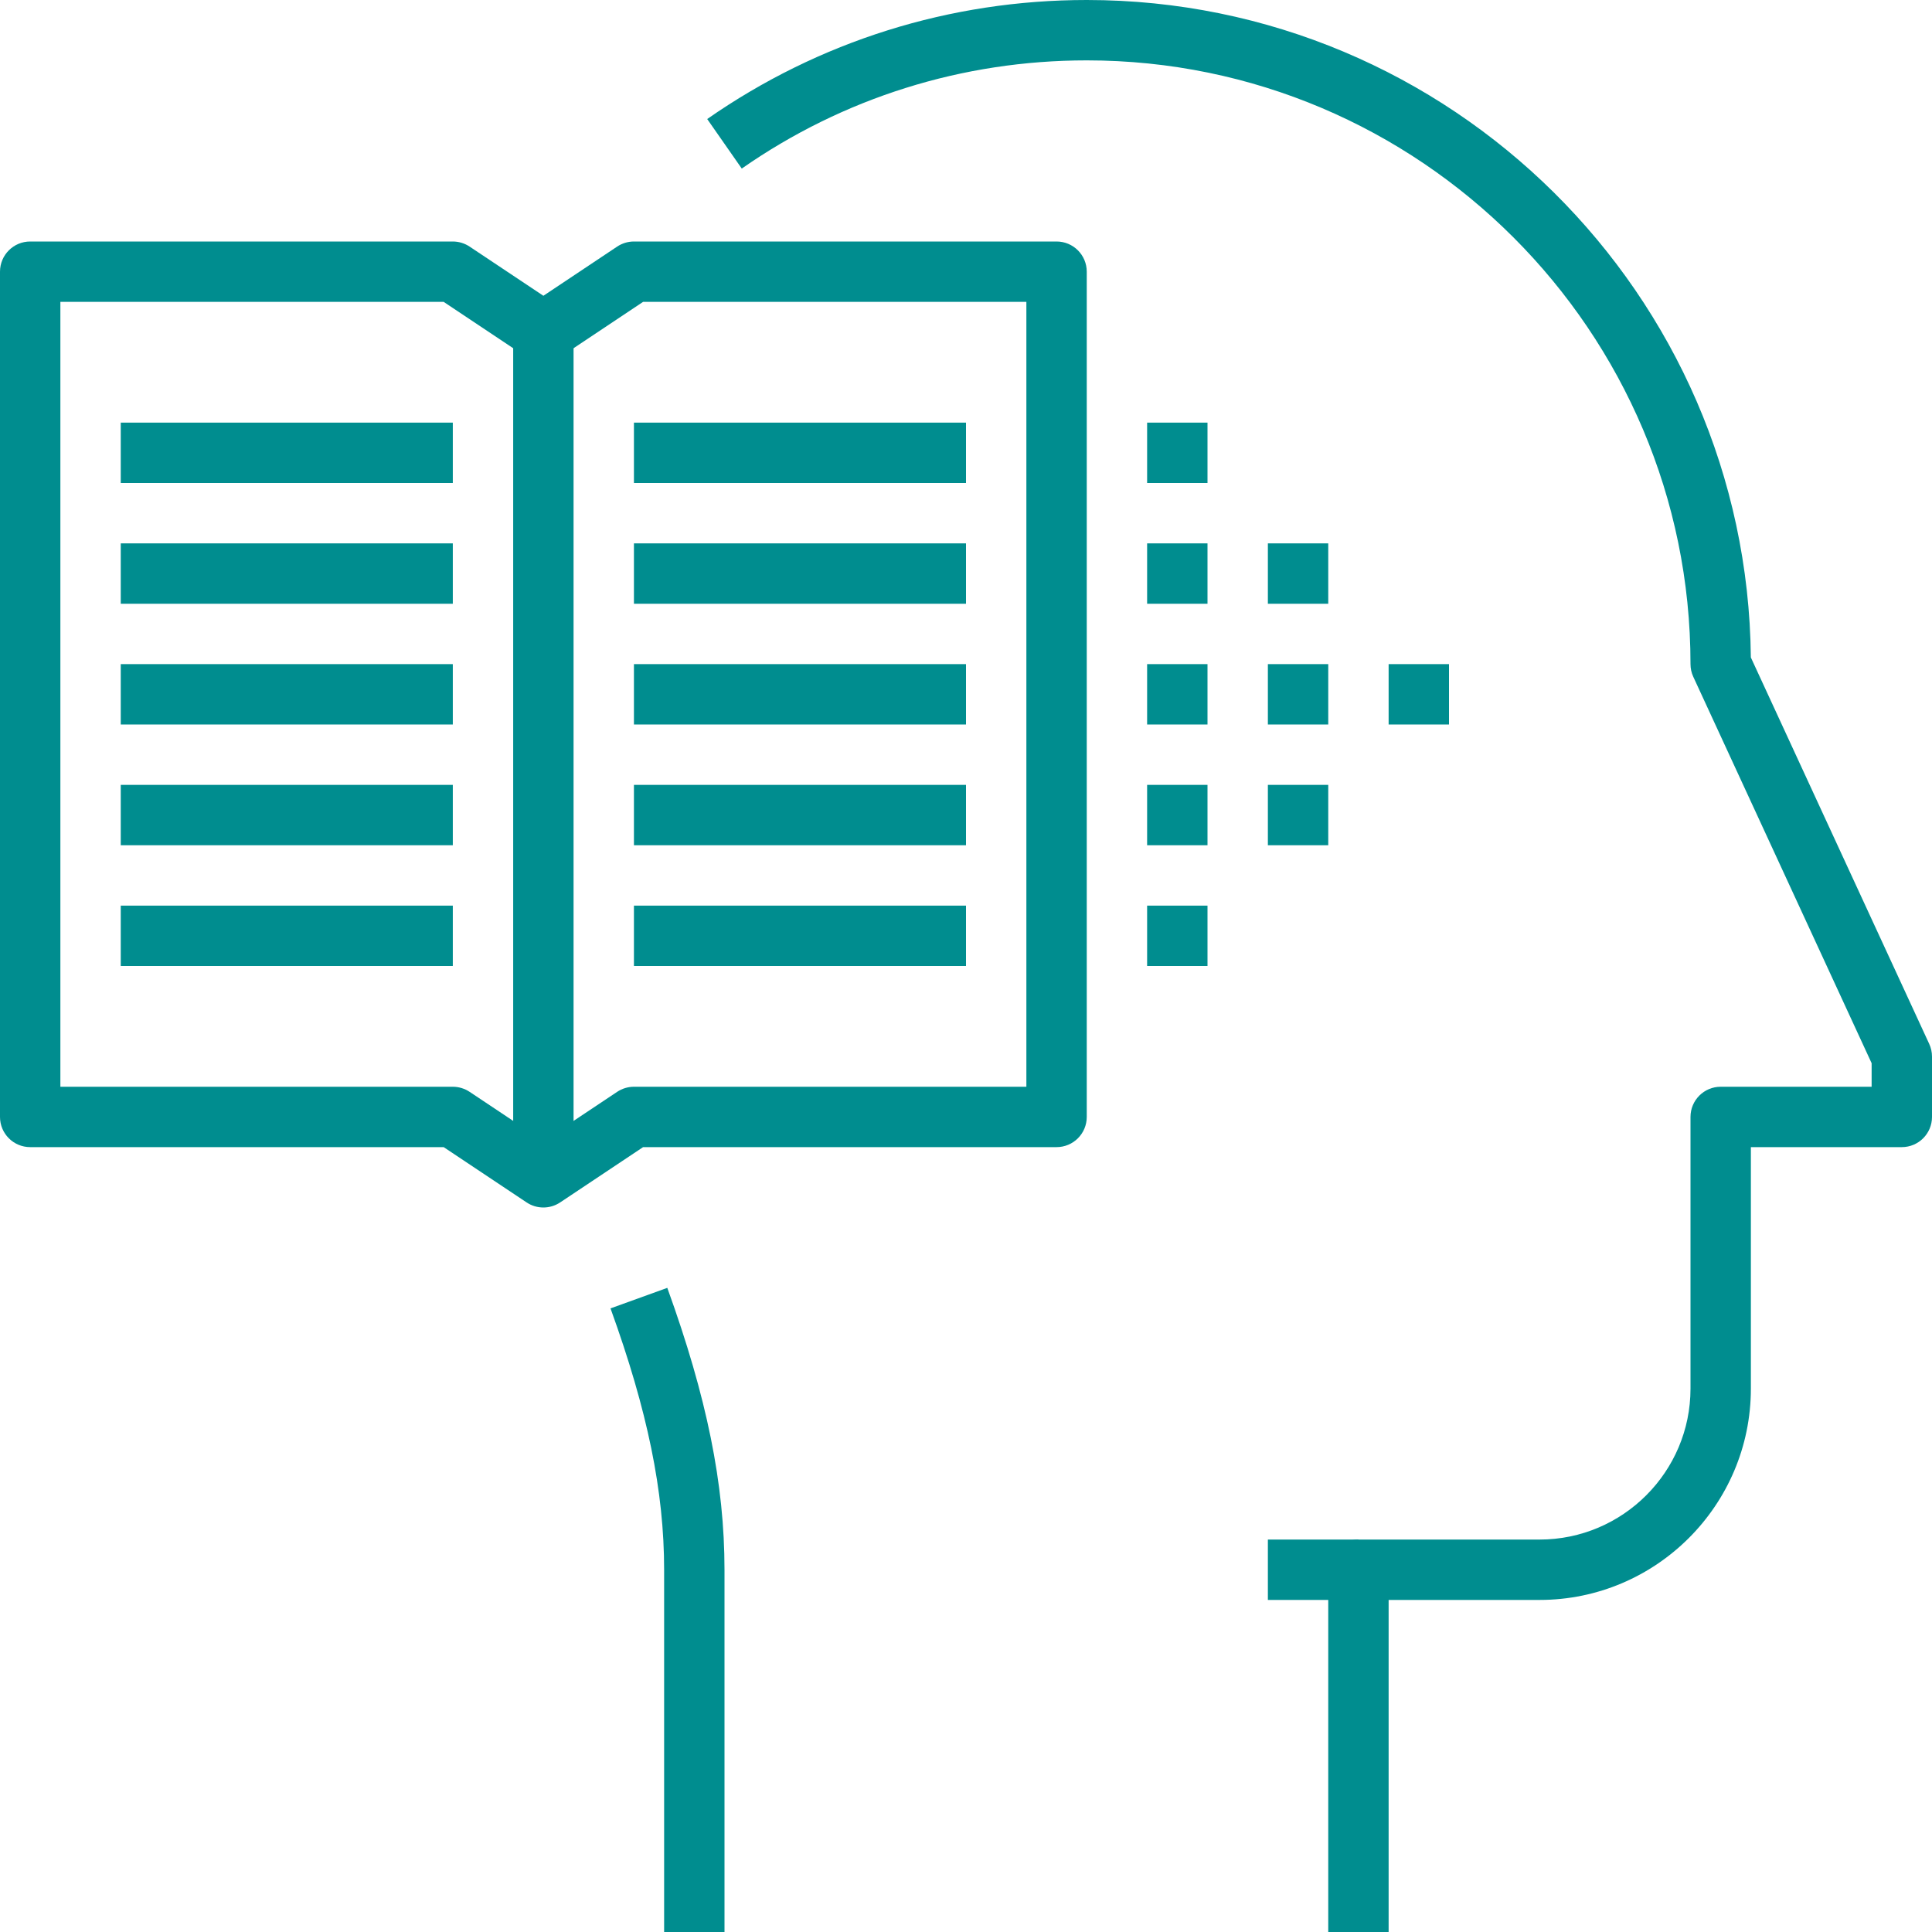 <svg width="64" height="64" viewBox="0 0 64 64" fill="none" xmlns="http://www.w3.org/2000/svg">
<g clip-path="url(#clip0_569_122963)">
<path d="M45 51H42V53H45V51Z" fill="#008D8F"/>
<path d="M46 64H44V52C44 51.447 44.448 51 45 51H51C53.757 51 56 48.757 56 46V37C56 36.447 56.448 36 57 36H62V35.22L56.092 22.419C56.031 22.288 56 22.145 56 22C56 10.972 47.028 2 36 2C31.886 2 27.934 3.239 24.572 5.584L23.427 3.943C27.127 1.363 31.475 0 36 0C48.057 0 57.879 9.749 57.999 21.778L63.908 34.581C63.969 34.712 64 34.855 64 35V37C64 37.553 63.552 38 63 38H58V46C58 49.859 54.86 53 51 53H46V64Z" fill="#008D8F"/>
<path d="M24 64H22V52C22 49.407 21.452 46.736 20.224 43.342L22.105 42.662C23.416 46.284 24 49.164 24 52V64Z" fill="#008D8F"/>
<path d="M18 40C17.807 40 17.613 39.944 17.445 39.832L14.697 38H1C0.448 38 0 37.553 0 37V9C0 8.447 0.448 8 1 8H15C15.197 8 15.391 8.059 15.555 8.168L18 9.798L20.445 8.168C20.609 8.059 20.803 8 21 8H35C35.552 8 36 8.447 36 9V37C36 37.553 35.552 38 35 38H21.303L18.555 39.832C18.387 39.944 18.193 40 18 40ZM2 36H15C15.197 36 15.391 36.059 15.555 36.168L18 37.798L20.445 36.168C20.609 36.059 20.803 36 21 36H34V10H21.303L18.555 11.832C18.219 12.057 17.782 12.057 17.446 11.832L14.697 10H2V36Z" fill="#008D8F"/>
<path d="M19 11H17V39H19V11Z" fill="#008D8F"/>
<path d="M15 22H4V24H15V22Z" fill="#008D8F"/>
<path d="M15 18H4V20H15V18Z" fill="#008D8F"/>
<path d="M15 14H4V16H15V14Z" fill="#008D8F"/>
<path d="M15 26H4V28H15V26Z" fill="#008D8F"/>
<path d="M15 30H4V32H15V30Z" fill="#008D8F"/>
<path d="M32 14H21V16H32V14Z" fill="#008D8F"/>
<path d="M32 18H21V20H32V18Z" fill="#008D8F"/>
<path d="M32 22H21V24H32V22Z" fill="#008D8F"/>
<path d="M32 26H21V28H32V26Z" fill="#008D8F"/>
<path d="M32 30H21V32H32V30Z" fill="#008D8F"/>
<path d="M40 18H38V20H40V18Z" fill="#008D8F"/>
<path d="M44 18H42V20H44V18Z" fill="#008D8F"/>
<path d="M40 22H38V24H40V22Z" fill="#008D8F"/>
<path d="M44 22H42V24H44V22Z" fill="#008D8F"/>
<path d="M48 22H46V24H48V22Z" fill="#008D8F"/>
<path d="M40 26H38V28H40V26Z" fill="#008D8F"/>
<path d="M44 26H42V28H44V26Z" fill="#008D8F"/>
<path d="M40 14H38V16H40V14Z" fill="#008D8F"/>
<path d="M40 30H38V32H40V30Z" fill="#008D8F"/>
</g>
<defs>
<clipPath id="clip0_569_122963">
<rect width="64" height="64" fill="white"/>
</clipPath>
</defs>
</svg>

